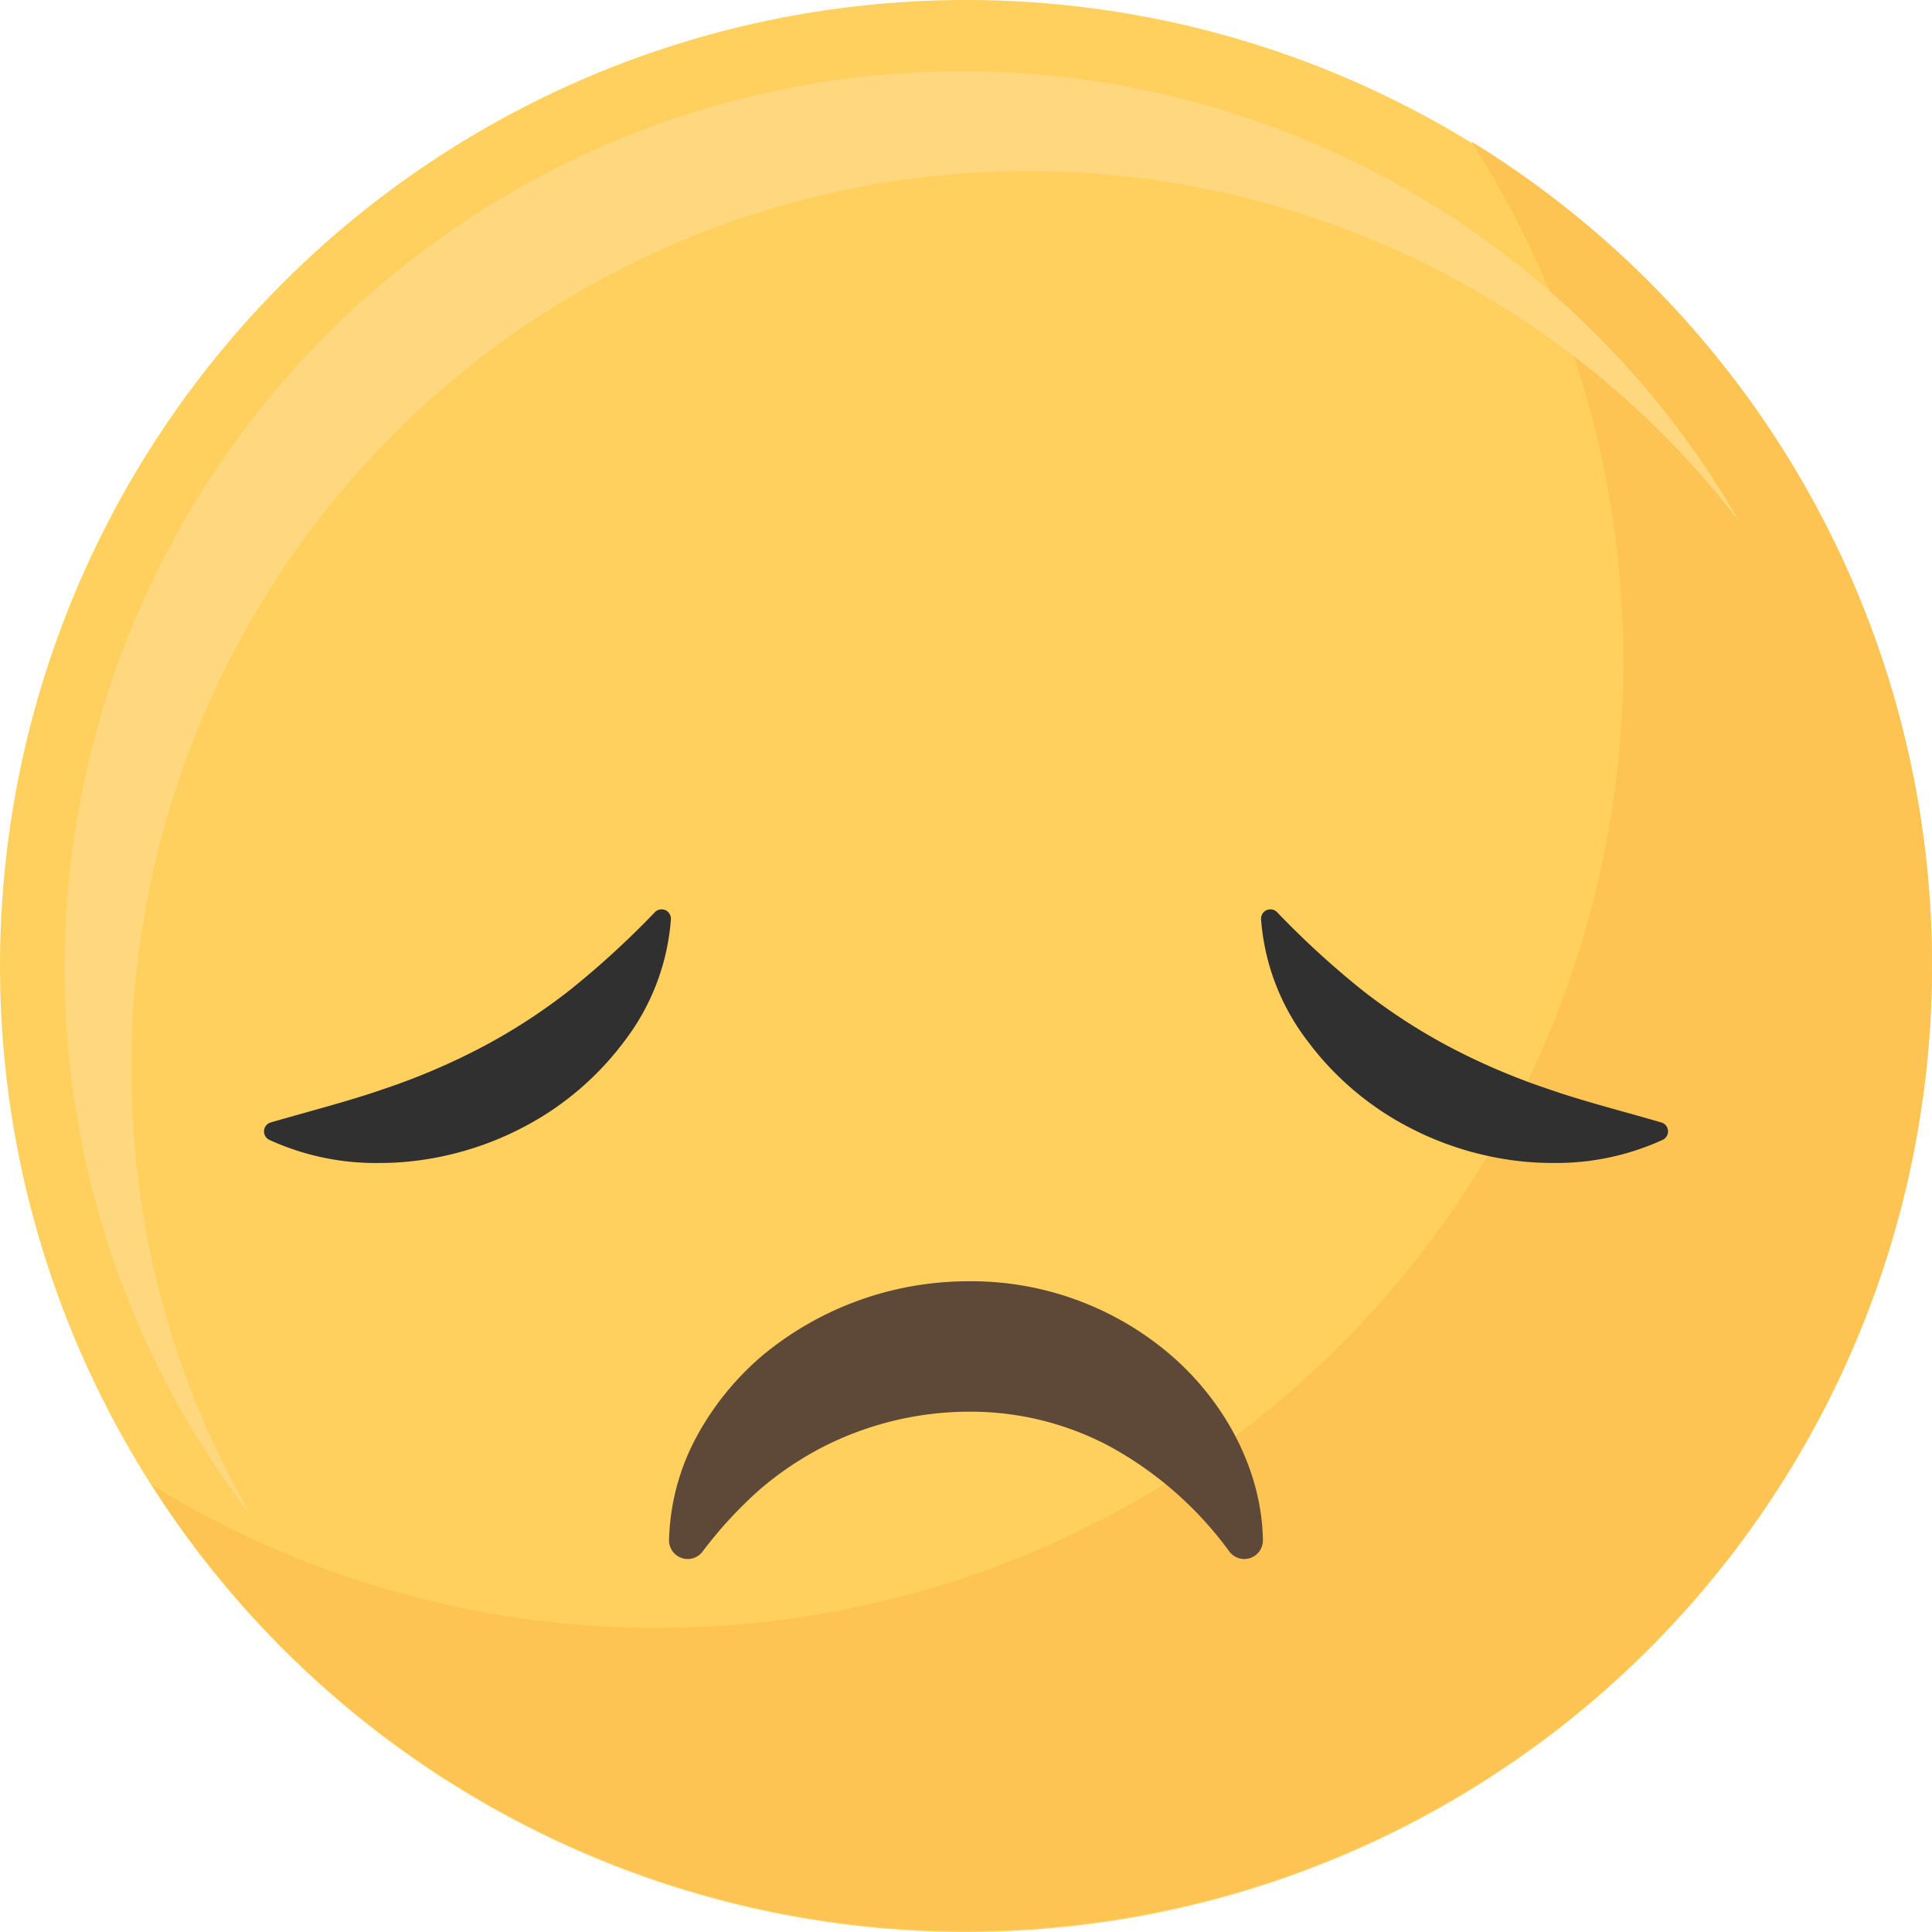 <svg xmlns="http://www.w3.org/2000/svg" width="170.473" height="170.473" viewBox="0 0 170.473 170.473">
  <g id="_3" data-name="3" transform="translate(-19148.307 -19297.307)">
    <g id="Group_5463" data-name="Group 5463" transform="translate(19055.604 18341.396)">
      <circle id="Ellipse_146" data-name="Ellipse 146" cx="85.236" cy="85.236" r="85.236" transform="translate(92.703 955.91)" fill="#ffd05d"/>
    </g>
    <g id="Group_5464" data-name="Group 5464" transform="translate(19055.604 18341.396)">
      <path id="Path_8610" data-name="Path 8610" d="M222.533,968.4a85.248,85.248,0,0,1-116.42,118.561A85.243,85.243,0,1,0,222.533,968.4Z" fill="#fdc453"/>
    </g>
    <g id="Group_5465" data-name="Group 5465" transform="translate(19055.604 18341.396)">
      <path id="Path_8611" data-name="Path 8611" d="M104.287,1050.138A79.136,79.136,0,0,1,246.155,1001.9,79.142,79.142,0,1,0,114.8,1089.581,78.77,78.77,0,0,1,104.287,1050.138Z" fill="#ffd77f"/>
    </g>
    <path id="Path_8612" data-name="Path 8612" d="M195.934,1075.413a27.051,27.051,0,0,0-18-6.446,28.457,28.457,0,0,0-17.879,6.483,25.067,25.067,0,0,0-5.98,7.4,20.251,20.251,0,0,0-2.339,8.961,1.645,1.645,0,0,0,2.945,1.024,37.54,37.54,0,0,1,5.112-5.539,28.907,28.907,0,0,1,5.683-3.792,28.471,28.471,0,0,1,12.542-3.029,26.133,26.133,0,0,1,12.389,2.947,32.131,32.131,0,0,1,10.777,9.4,1.645,1.645,0,0,0,2.954-1.02C204.048,1085.858,200.977,1079.728,195.934,1075.413Z" transform="translate(19055.604 18341.396)" fill="#5e4939"/>
    <g id="Group_5468" data-name="Group 5468" transform="translate(19055.604 18341.396)">
      <path id="Path_8613" data-name="Path 8613" d="M239.287,1054.952h0c-1.117-.325-2.2-.628-3.314-.939-2.306-.645-4.485-1.256-6.588-1.986a58.807,58.807,0,0,1-8.681-3.69,51.609,51.609,0,0,1-7.842-5.088,77.71,77.71,0,0,1-7.477-6.854.825.825,0,0,0-1.411.621A20.129,20.129,0,0,0,208.1,1047.8a26.23,26.23,0,0,0,8.9,7.568,27.711,27.711,0,0,0,10.744,3.088l.435.028q.775.042,1.531.042a22.539,22.539,0,0,0,9.7-2.038.825.825,0,0,0-.121-1.539Zm-.1.36Z" fill="#303030"/>
      <path id="Path_8614" data-name="Path 8614" d="M151.412,1036.219a.83.83,0,0,0-.92.175,77.4,77.4,0,0,1-7.479,6.855,51.47,51.47,0,0,1-7.839,5.086,58.743,58.743,0,0,1-8.684,3.692c-2.1.729-4.279,1.34-6.634,2-1.061.3-2.148.6-3.265.925h0a.826.826,0,0,0-.12,1.539,22.536,22.536,0,0,0,9.7,2.038q.756,0,1.531-.042l.435-.028a27.7,27.7,0,0,0,10.743-3.088,26.239,26.239,0,0,0,8.9-7.569,20.138,20.138,0,0,0,4.123-10.787A.829.829,0,0,0,151.412,1036.219Z" fill="#303030"/>
    </g>
  </g>
</svg>
